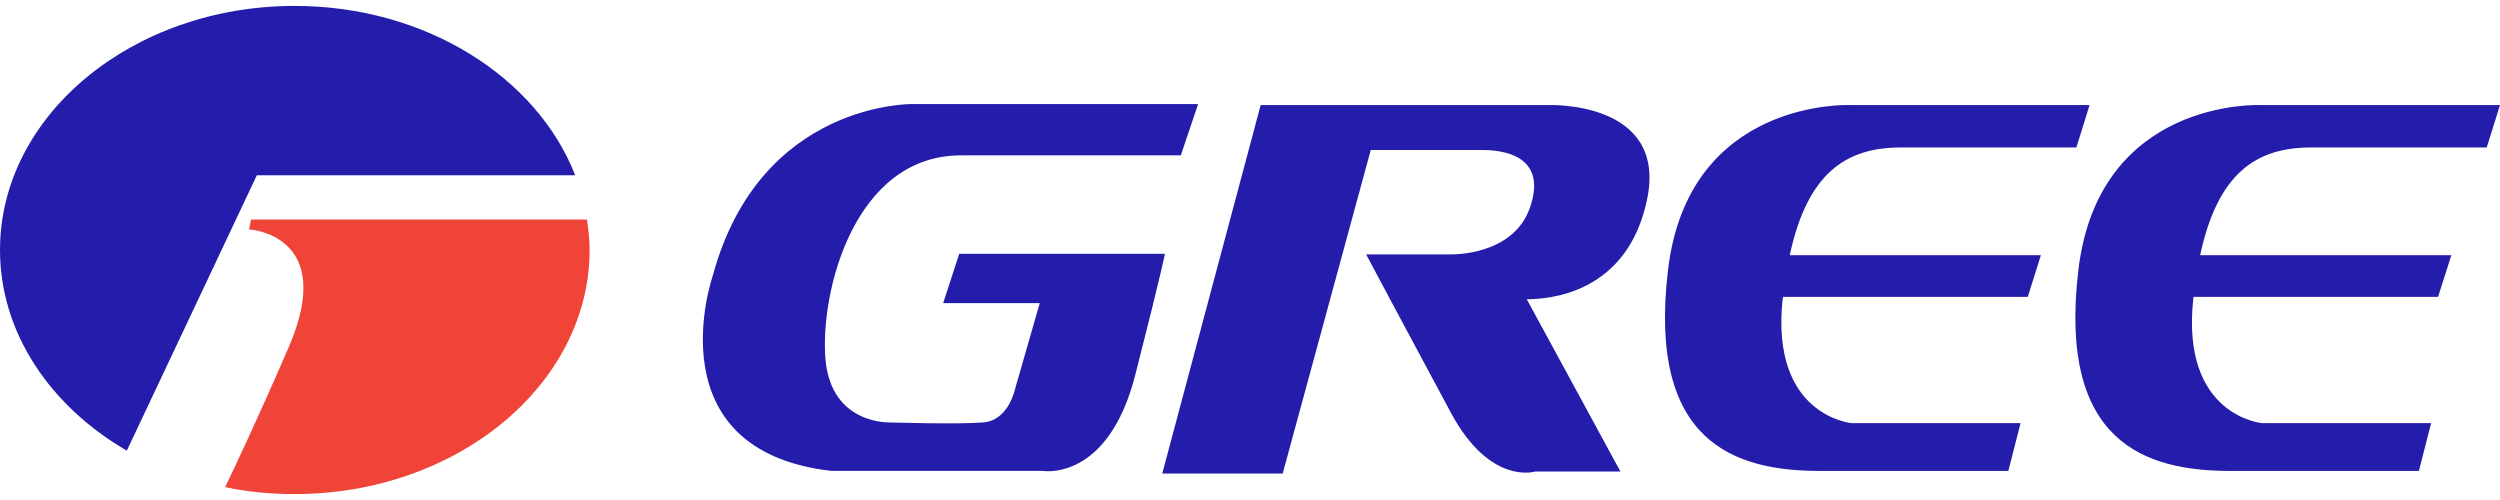 <svg width="200" height="40" viewBox="0 0 200 40" fill="none" xmlns="http://www.w3.org/2000/svg">
<path fill-rule="evenodd" clip-rule="evenodd" d="M46.956 17.561C47.077 18.367 47.168 19.172 47.168 19.997C47.168 30.768 36.554 39.527 23.568 39.527C21.657 39.527 19.791 39.354 18.01 38.968C18.75 37.425 20.405 33.982 23.09 27.789C27.015 18.732 19.923 18.353 19.923 18.353L20.081 17.561H46.956Z" fill="#F04438"/>
<path fill-rule="evenodd" clip-rule="evenodd" d="M23.568 0.473C34.053 0.473 42.959 6.182 46.015 14.02H20.548L10.145 36.054C4.028 32.498 0 26.635 0 19.996C0 9.237 10.581 0.473 23.568 0.473ZM200 8.405H180.829C180.829 8.405 167.896 7.824 166.267 21.622C164.637 35.422 171.642 37.675 178.432 37.675H193.511L194.489 33.852H180.975C180.975 33.852 174.475 33.294 175.456 23.957C175.466 23.88 175.476 23.805 175.476 23.752H195.046L196.108 20.416H176.012C177.416 13.879 180.472 11.799 184.867 11.799H198.938L200 8.405ZM167.166 8.405H148.01C148.01 8.405 135.064 7.824 133.437 21.622C131.807 35.422 138.799 37.675 145.6 37.675H160.666L161.645 33.852H148.138C148.138 33.852 141.631 33.294 142.608 23.957C142.634 23.891 142.648 23.822 142.649 23.752H162.22L163.273 20.416H143.179C144.583 13.879 147.656 11.799 152.049 11.799H166.11L167.166 8.405ZM100.854 8.405H123.89C123.89 8.405 133.315 8.035 131.793 15.825C130.244 23.642 123.669 23.938 122.142 23.938L129.634 37.722H122.82C122.82 37.722 119.228 38.864 116.092 33.056C112.954 27.236 109.291 20.35 109.291 20.35H116.092C116.092 20.35 120.988 20.49 122.37 16.684C123.743 12.851 120.913 12.001 118.607 12.001H109.661L102.616 37.88H92.981L100.854 8.405ZM95.851 8.323H73.027C73.027 8.323 60.812 8.091 57.026 22.044C57.026 22.044 52.152 36.007 66.498 37.671H83.421C83.421 37.671 88.649 38.579 90.837 29.934C93.044 21.283 93.19 20.306 93.19 20.306H76.736L75.454 24.251H83.18L81.196 31.148C81.196 31.148 80.68 33.667 78.62 33.796C76.578 33.96 71.267 33.796 71.267 33.796C71.267 33.796 66.498 34.048 66.038 28.738C65.587 23.408 68.32 12.429 76.878 12.429H94.464L95.851 8.323Z" fill="#241DAC"/>
</svg>
